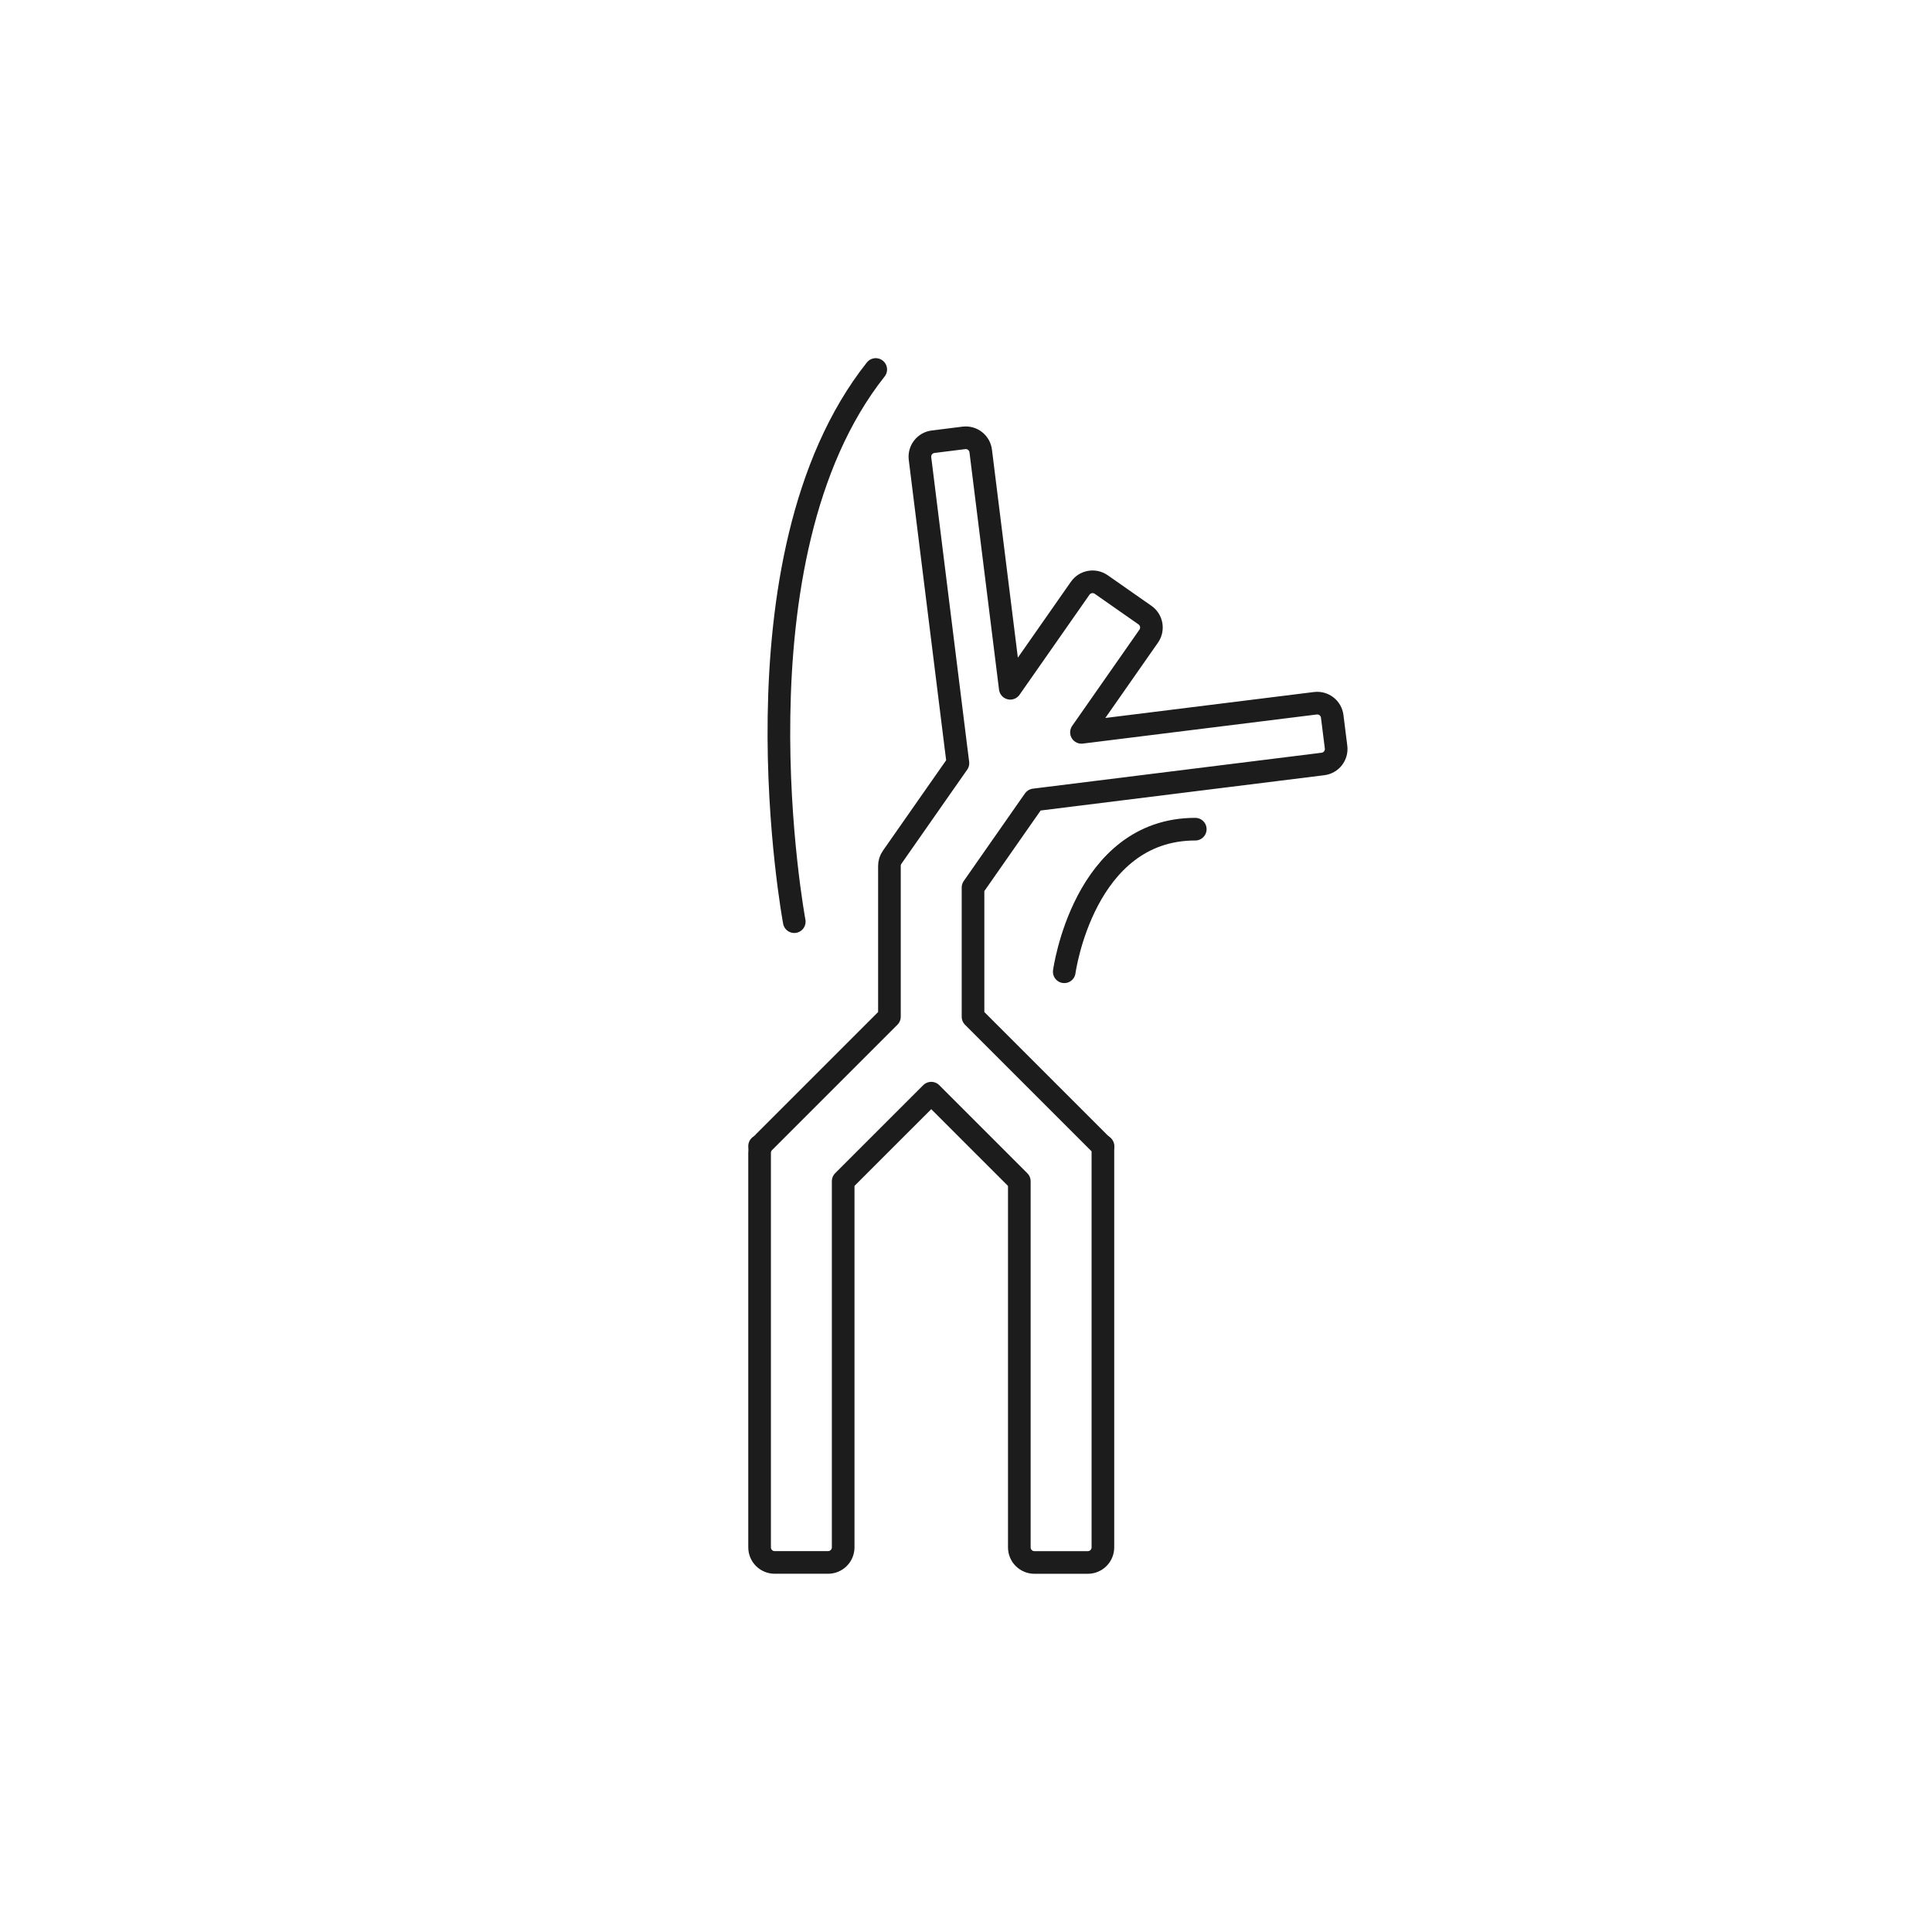 <?xml version="1.0" encoding="UTF-8"?> <svg xmlns="http://www.w3.org/2000/svg" id="Warstwa_1" data-name="Warstwa 1" viewBox="0 0 512 512"><defs><style> .cls-1 { fill: none; stroke: #1c1c1c; stroke-linecap: round; stroke-linejoin: round; stroke-width: 6px; } </style></defs><path class="cls-1" d="M292.13,303.72l.15.15v106.2c0,2.21-1.79,4-4,4h-14.15c-2.21,0-4-1.79-4-4v-97.03l-23.34-23.34-11.08,11.07-12.26,12.26v97.03c0,2.21-1.79,4-4,4h-14.15c-2.21,0-4-1.79-4-4v-104.55c0-1.06.42-2.08,1.17-2.83l33.24-33.24v-39.97c0-.82.25-1.62.72-2.29l12.95-18.53,4.48-6.4-.42-3.37-.09-.68-9.54-76.68c-.27-2.19,1.28-4.19,3.48-4.46l8.15-1.02c2.19-.27,4.19,1.28,4.46,3.48l7.83,62.88,18.53-26.51c1.27-1.81,3.76-2.25,5.57-.99l11.6,8.11c1.81,1.27,2.25,3.76.99,5.57l-17.82,25.5,61.99-7.71c2.19-.27,4.19,1.28,4.46,3.48l1.02,8.15c.27,2.19-1.28,4.19-3.48,4.46l-76.5,9.52-2.28,3.25-3.66,5.24-10.29,14.73v34.25l34.26,34.26Z"></path><polygon class="cls-1" points="201.46 303.72 201.3 303.88 201.3 303.72 201.46 303.72"></polygon><polygon class="cls-1" points="292.28 303.72 292.28 303.88 292.13 303.72 292.28 303.72"></polygon><path class="cls-1" d="M210.49,244.25s-17.99-96.39,21.59-146.33"></path><path class="cls-1" d="M282.04,257.53s5.11-37.79,34.72-37.79"></path></svg> 
